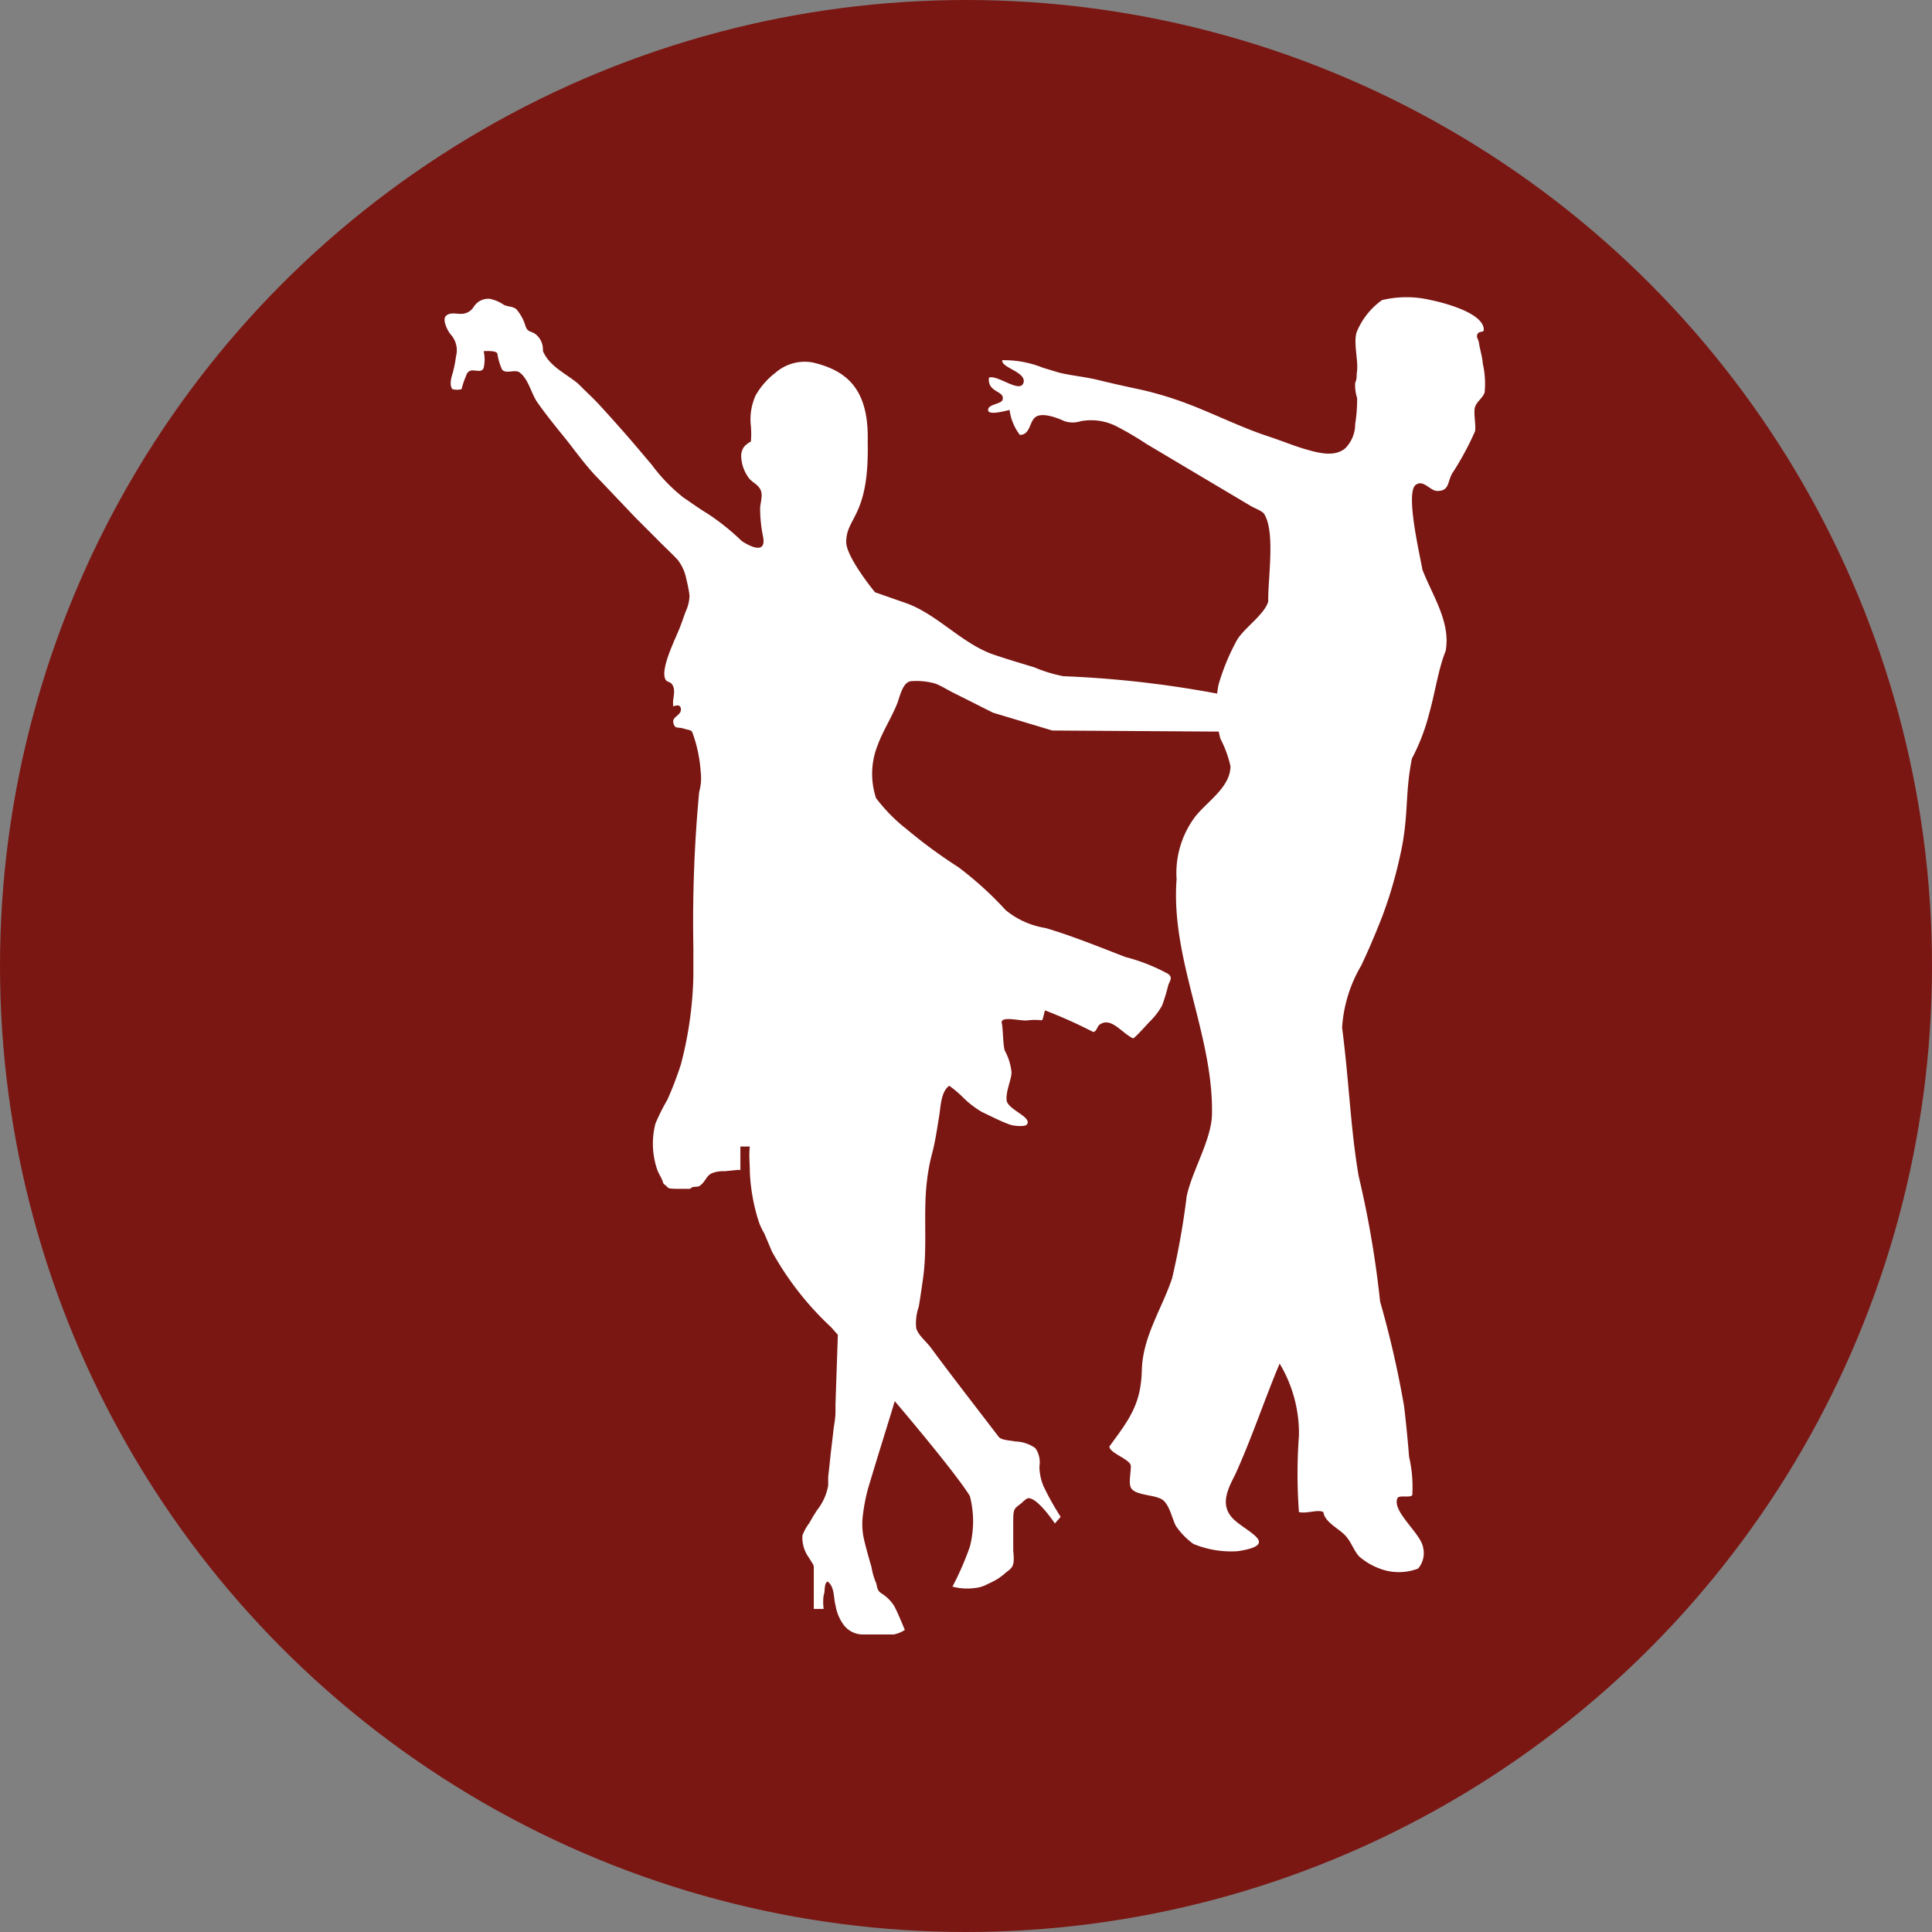 <svg id="Слой_1" data-name="Слой 1" xmlns="http://www.w3.org/2000/svg" width="90" height="90" viewBox="0 0 90 90"><rect x="0" y="0" width="90" height="90" fill="#808080" stroke="none"/><defs><style>.cls-1{fill:#7b1713;}.cls-2{fill:#fff;}</style></defs><title>group</title><circle class="cls-1" cx="45" cy="45" r="45"/><path class="cls-2" d="M677.7,364.67c0-1.18,1.08-1.17,1-4.66.07-2.49-1-3.33-2.54-3.7a2.07,2.07,0,0,0-1.75.47,3.51,3.51,0,0,0-.93,1.06,2.72,2.72,0,0,0-.22,1.44,4.47,4.47,0,0,1,0,.71,1,1,0,0,0-.33.26.75.75,0,0,0-.12.48,1.78,1.78,0,0,0,.3.88c.16.27.42.32.58.59s0,.65,0,.91a6.68,6.68,0,0,0,.14,1.33c.18,1-1,.18-1,.18a10.82,10.82,0,0,0-1.6-1.28c-.4-.24-.72-.48-1.11-.74a8,8,0,0,1-1.48-1.53c-.5-.59-1-1.19-1.52-1.77-.29-.33-.59-.66-.9-1s-.69-.68-1-1c-.57-.48-1.34-.8-1.65-1.53a.91.91,0,0,0-.35-.79c-.26-.17-.36-.07-.47-.4a2.09,2.09,0,0,0-.42-.76c-.19-.14-.37-.1-.58-.2a1.76,1.76,0,0,0-.66-.28.8.8,0,0,0-.74.37.68.68,0,0,1-.62.33c-.22,0-.5-.08-.68.1s.09.72.25.89a1.09,1.09,0,0,1,.22,1,5.39,5.39,0,0,1-.16.8c-.07.21-.15.56,0,.72a.87.87,0,0,0,.42,0,4,4,0,0,1,.22-.64.3.3,0,0,1,.36-.23c.17,0,.37.08.45-.12a1.72,1.72,0,0,0,0-.78s.58-.05.64.11a2.72,2.72,0,0,0,.21.73c.15.24.6,0,.81.14.42.29.56,1,.84,1.4.4.57.83,1.1,1.26,1.63s.95,1.27,1.5,1.84,1.19,1.25,1.78,1.87l1,1c.33.34.69.67,1,1a2.06,2.06,0,0,1,.4.89,6.17,6.17,0,0,1,.15.77,1.86,1.86,0,0,1-.17.73c-.09.23-.17.48-.26.71-.19.52-.93,1.93-.7,2.45.08.19.28.08.38.37s-.07.62,0,.91c0,0,.34-.17.35.13s-.43.34-.35.64.19.17.48.26.32.05.4.17a6.56,6.56,0,0,1,.39,1.83,2.36,2.36,0,0,1-.07.95,64.81,64.81,0,0,0-.27,7.24c0,.43,0,.94,0,1.36A17.68,17.68,0,0,1,670,389a16.47,16.47,0,0,1-.63,1.65,9,9,0,0,0-.56,1.12,3.75,3.75,0,0,0,.09,2.15c.11.27.15.27.26.55,0,.11.14.16.21.25s.27.07.4.08h.65s.09-.06.12-.08.31,0,.36-.08c.24-.17.27-.43.53-.56a1.38,1.38,0,0,1,.6-.1l.61-.06h.13l0-1.09h.44c-.05.44,0,.73,0,1.17a8.8,8.8,0,0,0,.4,2.28,2.84,2.84,0,0,0,.27.59l.36.85a14.18,14.18,0,0,0,2.75,3.52l.32.36-.11,3.24c0,.12,0,.25,0,.37,0,.29-.07.59-.1.88s-.09.75-.13,1.12-.07.68-.11,1c0,.14,0,.27,0,.41a2.55,2.55,0,0,1-.52,1.15l-.22.35a2.75,2.75,0,0,1-.17.29,2.22,2.22,0,0,0-.29.54,1.59,1.59,0,0,0,.28,1l.19.3a.35.35,0,0,1,.06.18c0,.2,0,.44,0,.65s0,.35,0,.53,0,.72,0,.76l.46,0a2.28,2.28,0,0,1,0-.64c.08-.19,0-.53.18-.64.34.26.27.74.37,1.1a2.12,2.12,0,0,0,.35.88,1.12,1.12,0,0,0,.94.49h1.42a1.47,1.47,0,0,0,.52-.21s-.34-.85-.51-1.14a1.9,1.9,0,0,0-.57-.56c-.18-.11-.2-.23-.25-.47a3.1,3.1,0,0,1-.22-.75c-.12-.41-.24-.83-.34-1.25a3.22,3.22,0,0,1-.06-1.2,8.36,8.36,0,0,1,.24-1.23l.39-1.29.71-2.3.14-.47s2.79,3.27,3.5,4.42a4.7,4.7,0,0,1,0,2.36,13.52,13.52,0,0,1-.81,1.86,2.62,2.62,0,0,0,1.08.06,1.42,1.42,0,0,0,.54-.17,4.25,4.25,0,0,0,.52-.27l.23-.17c.38-.35.55-.27.46-1.12,0-.46,0-.92,0-1.37,0-.65.06-.58.41-.87,0,0,.2-.21.3-.21.45,0,1.23,1.18,1.23,1.18l.27-.31a12.46,12.46,0,0,1-.8-1.43,2.44,2.44,0,0,1-.19-.92,1.15,1.15,0,0,0-.19-.85,1.67,1.67,0,0,0-.93-.31c-.2-.05-.65-.05-.78-.22-1.06-1.39-2.14-2.77-3.18-4.18-.2-.26-.57-.56-.66-.88a2.33,2.33,0,0,1,.12-1c.07-.41.13-.84.19-1.26.23-1.53,0-3.12.2-4.67a8.76,8.76,0,0,1,.24-1.24c.15-.58.23-1.17.33-1.77.06-.4.08-1.09.46-1.35a5,5,0,0,1,.62.52,4.26,4.26,0,0,0,.92.71c.41.19.86.43,1.29.58.16.06.68.11.78,0,.29-.35-.91-.7-.94-1.15s.23-.95.23-1.29a2.61,2.61,0,0,0-.31-1c-.09-.25-.08-1-.14-1.27-.11-.4.9-.09,1.22-.15a2.79,2.79,0,0,1,.64,0c.06,0,.13-.48.16-.46a23.22,23.22,0,0,1,2.23,1c.17,0,.18-.26.32-.35.53-.35,1,.39,1.54.65.08,0,.67-.67.76-.76a3.37,3.37,0,0,0,.59-.76,8,8,0,0,0,.29-.95c.08-.23.22-.35,0-.53a8.61,8.61,0,0,0-2-.79l-1.39-.54c-.76-.29-1.54-.58-2.33-.81a3.9,3.9,0,0,1-1.85-.83,16.22,16.22,0,0,0-2.2-2,23.32,23.32,0,0,1-2.41-1.77,7.85,7.85,0,0,1-1.43-1.45,3.6,3.6,0,0,1,.08-2.48c.24-.65.63-1.25.89-1.89.14-.33.26-1.08.7-1.08a3.19,3.19,0,0,1,1.11.12c.34.14.65.35,1,.51l1.37.69.3.15,2.76.83,7.78.05v-1.75a49.19,49.19,0,0,0-7.27-.83,6.66,6.66,0,0,1-1.34-.41c-.65-.2-1.31-.39-2-.63-1.44-.54-2.57-1.87-4-2.37l-1.43-.5S677.7,365.38,677.7,364.67Z" transform="translate(-638.28 -339.42)"/><path class="cls-2" d="M704.24,362c.36-.25.67.3,1,.29.61,0,.44-.49.75-.91a14,14,0,0,0,1-1.86c.06-.29-.08-.86,0-1.13s.36-.42.45-.69a4.2,4.2,0,0,0-.09-1.36c0-.22-.14-.69-.17-.92s-.15-.28-.07-.44.29-.05.29-.2c0-.75-1.73-1.23-2.46-1.38a4.88,4.88,0,0,0-2.28,0,3.41,3.41,0,0,0-1.18,1.49c-.17.51.11,1.42,0,1.93,0,.14,0,.29-.07.43a1.93,1.93,0,0,0,.09.71,7.12,7.12,0,0,1-.09,1.21,1.6,1.6,0,0,1-.47,1.14c-.5.41-1.24.21-1.8.05s-1.14-.4-1.71-.59c-1.33-.43-2.58-1.07-3.88-1.56a16.48,16.48,0,0,0-2-.61c-.69-.15-1.39-.3-2.08-.47s-1.23-.2-1.85-.35l-.76-.23a4.83,4.83,0,0,0-1.89-.35c-.06.34,1.05.53,1,1-.11.62-1.2-.34-1.62-.19-.09.69.72.61.64,1,0,.24-.69.22-.68.51s.92,0,1,0a2.43,2.43,0,0,0,.48,1.16c.49,0,.44-.64.74-.84s.9,0,1.34.2a1.23,1.23,0,0,0,.76,0,2.61,2.61,0,0,1,1.58.2,14.22,14.22,0,0,1,1.46.85l1.41.84,2.81,1.67.69.41c.14.08.51.22.59.35.53.86.17,3,.19,4.07-.15.61-1.19,1.29-1.48,1.85a10.16,10.16,0,0,0-.84,2.05,5.69,5.69,0,0,0,.09,2.5,5.21,5.21,0,0,1,.47,1.28c0,1-1.12,1.66-1.67,2.39a4.37,4.37,0,0,0-.84,2.88c-.28,3.72,1.7,7.21,1.65,10.9,0,1.2-.93,2.67-1.18,3.87a35.53,35.53,0,0,1-.68,3.82c-.48,1.44-1.37,2.71-1.41,4.29s-.59,2.29-1.51,3.54c0,.32,1,.6,1,.92s-.11.78,0,1c.21.4,1.2.3,1.53.61s.42,1,.62,1.25a3.42,3.42,0,0,0,.76.76,4.59,4.59,0,0,0,2.07.34c2.11-.32.26-.94-.29-1.59s-.12-1.4.18-2c.77-1.7,1.35-3.46,2.06-5.15a6.31,6.31,0,0,1,.9,3.35,24.23,24.23,0,0,0,0,3.57c.4.08.88-.14,1.14,0,.05.45.7.76,1,1.07s.42.74.67,1a3.12,3.12,0,0,0,1.16.63,2.5,2.5,0,0,0,1.58-.07,1.1,1.1,0,0,0,.24-.95c-.08-.68-1.48-1.71-1.2-2.33.07-.16.58,0,.69-.14a6.25,6.25,0,0,0-.15-1.79c-.06-.78-.14-1.56-.23-2.34a46.09,46.09,0,0,0-1.12-4.89,46.62,46.62,0,0,0-1-5.85c-.38-2.23-.44-4.36-.77-6.91a6.5,6.5,0,0,1,.89-2.89c.36-.76.69-1.54,1-2.34.13-.36.26-.72.37-1.09a21,21,0,0,0,.55-2.21c.28-1.59.13-2.4.44-4a9.38,9.38,0,0,0,.78-2c.32-1.13.45-2.17.79-3,.26-1.35-.62-2.6-1.08-3.81C704.42,365.25,703.73,362.33,704.24,362Z" transform="translate(-638.28 -339.42)"/></svg>